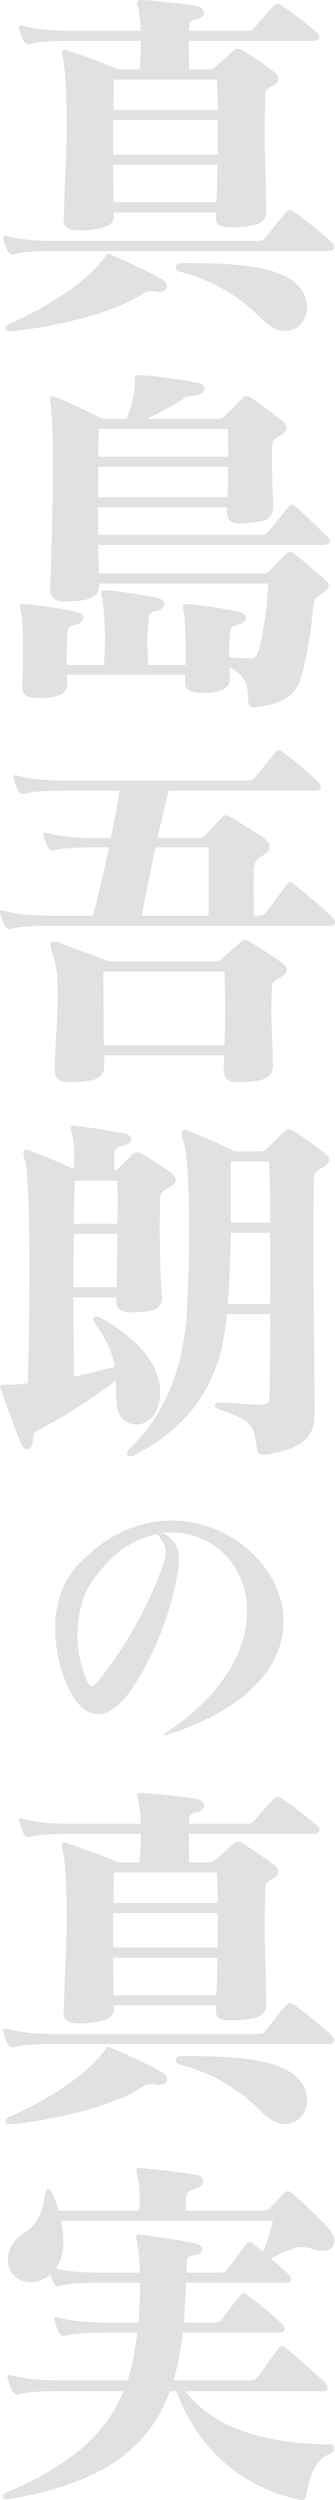 <?xml version="1.0" encoding="UTF-8"?><svg id="b" xmlns="http://www.w3.org/2000/svg" viewBox="0 0 161 1199"><defs><style>.d{fill:#e1e1e1;}</style></defs><g id="c"><path class="d" d="M24.87,120.4c-6.98,0-14.31.36-17.89,1.44-.36,0-.54.18-.89.18-1.07,0-1.97-.72-2.5-1.8-.72-1.44-1.43-3.42-1.97-5.4-.18-.54-.18-.9-.18-1.26s.18-.54.72-.54h.18c.36,0,.72,0,1.25.18,5.37,1.62,14.67,2.34,21.29,2.34h99.1c1.79,0,2.68-.36,3.76-1.62,2.86-3.6,6.8-9,9.84-12.24.54-.54,1.07-.9,1.61-.9s1.25.36,2.15.9c4.12,2.7,13.78,10.44,18.07,14.58.54.54,1.25,1.44,1.25,2.34s-.72,1.8-2.86,1.8H24.87ZM4.83,158.92c-1.43,0-2.15-.72-2.15-1.62,0-.54.54-1.44,1.43-1.8,21.82-9.54,38.1-21.42,45.97-31.68.72-1.08,1.07-1.98,1.97-1.98.36,0,.89,0,1.43.36,5.9,2.52,19.32,8.64,24.33,11.7,1.61.9,2.5,2.34,2.5,3.42,0,1.44-1.25,2.7-3.94,2.7-.54,0-1.07-.18-1.61-.18-.72-.18-1.43-.18-1.97-.18-2.15,0-3.4.72-4.83,1.62-12.34,8.1-38.46,15.12-62.61,17.64h-.54ZM127.91,102.23c0,5.22-6.98,6.3-12.52,6.66-1.61.18-3.04.18-4.47.18-3.94,0-7.16-.72-7.16-4.32v-.36c0-.9,0-1.62.18-2.52h-49.19v1.62c0,5.04-5.19,6.12-12.52,6.84-1.25.18-2.68.18-3.76.18-4.47,0-7.87-.9-7.87-4.68v-.54c.36-14.4,1.43-30.96,1.43-45.17s-.54-27-1.79-32.04c-.36-1.26-.54-2.16-.54-2.7,0-1.26.54-1.62,1.25-1.62.36,0,.89.18,1.43.36,9.3,3.06,24.69,9.18,24.69,9.18h10.02c.36-4.86.54-9.54.54-13.68h-35.06c-6.98,0-14.31.36-17.89,1.44-.36,0-.54.18-.89.18-1.07,0-1.97-.72-2.5-1.8-.72-1.44-1.43-3.42-1.97-5.4-.18-.54-.18-.9-.18-1.26s.18-.54.72-.54h.18c.36,0,.72,0,1.25.18,5.37,1.62,14.67,2.34,21.29,2.34h35.06c-.18-3.96-.54-7.2-.89-9.18-.18-2.16-.89-3.42-.89-4.32s.54-1.26,1.97-1.26h1.43c6.8.54,18.78,1.8,24.69,2.7,2.68.54,4.11,1.98,4.11,3.42,0,1.26-1.25,2.7-3.76,3.24-2.86.54-3.4,1.26-3.4,4.5v.9h27.73c1.79,0,2.5-.18,3.76-1.62,2.86-3.24,5.9-7.02,9.3-10.44.54-.54,1.07-.9,1.61-.9s1.25.36,2.15.9c4.47,2.88,10.91,7.92,16.82,12.78.54.54,1.25,1.44,1.25,2.34s-.72,1.8-2.86,1.8h-59.93c0,3.24,0,7.92.18,13.68h9.12c1.61,0,2.68-.54,3.4-1.08,2.51-2.34,6.26-5.58,8.94-8.1.54-.54,1.07-.72,1.79-.72s1.43.18,2.33.72c5.01,3.06,10.38,6.66,15.56,10.62,1.07.9,1.79,1.98,1.79,3.06s-.54,2.16-2.15,3.06c-2.68,1.44-4.12,1.98-4.12,4.32-.18,4.5-.36,11.52-.36,20.52,0,10.08.72,22.68.72,36.35v.18ZM104.65,57.59h-50.27v16.56h50.27v-16.56ZM54.38,79.01c0,5.94.18,11.88.18,18h49.37c.36-6.12.54-12.24.54-18h-50.09ZM54.74,38.15c-.18,3.6-.18,8.64-.18,14.58h50.09c0-5.76-.18-10.8-.54-14.58h-49.37ZM87.12,126.16c23.43,0,48.84.72,57.42,12.24,2.15,2.88,3.04,6.12,3.04,9,0,6.12-4.29,11.34-10.38,11.34-3.22,0-7.16-1.62-11.09-5.4-5.01-4.86-16.99-17.28-39.71-23.04-1.25-.36-1.97-1.26-1.97-2.34,0-.9.89-1.8,2.51-1.8h.18Z"/><path class="d" d="M110.55,325.58c0,3.78-3.4,6.48-11.09,6.66h-2.15c-5.37,0-8.41-1.26-8.41-4.68v-.54c0-1.08.18-2.16.18-3.42h-56.89c0,1.26.18,2.7.18,3.96v.36c0,3.96-3.04,6.66-11.09,6.84h-2.33c-5.9,0-8.23-1.26-8.23-4.86v-.36c.18-5.22.36-10.98.36-16.38,0-8.64-.36-16.2-.72-18.36-.36-1.98-.72-3.24-.72-3.96,0-1.08.72-1.08,2.86-1.08,3.04,0,20.39,2.7,23.97,3.6,2.68.72,3.58,1.8,3.58,2.88,0,1.44-1.61,2.88-3.22,3.24-3.94.9-4.29,1.8-4.47,4.32-.18,4.68-.36,9.54-.36,15.12h17.89c.36-4.14.54-8.46.54-12.42,0-8.64-.72-16.02-1.07-18.36-.36-1.98-.72-3.24-.72-3.96,0-1.08.72-1.08,2.86-1.08,3.04,0,20.39,2.7,23.97,3.6,2.68.72,3.58,1.8,3.58,2.88,0,1.44-1.61,2.88-3.22,3.24-3.94.9-4.29,1.8-4.47,4.32-.18,2.34-.54,6.48-.54,11.7,0,2.88.18,6.3.36,10.08h18.07v-5.58c0-8.64-.36-16.2-.72-18.54-.36-1.98-.72-3.24-.72-3.96,0-1.08.72-1.08,2.86-1.08,3.04,0,20.39,2.7,23.97,3.6,2.68.72,3.58,1.8,3.58,2.88,0,1.44-1.61,2.88-3.22,3.24-3.94.9-4.29,1.8-4.47,4.32-.36,3.42-.36,7.38-.36,11.34,2.5.36,4.65.54,6.98.54,1.07,0,1.97.18,2.68.18,2.33,0,3.76-.72,5.01-5.76,1.97-8.64,3.4-18.18,4.11-30.24H47.76c0,5.4-2.68,7.92-12.34,8.46-1.25,0-2.33.18-3.4.18-4.83,0-7.87-1.08-7.87-6.12v-.9c.36-12.96,1.25-35.99,1.25-55.25,0-15.3-.36-28.26-1.07-32.22-.18-1.26-.36-2.34-.36-2.88,0-.9.18-1.26.89-1.26.54,0,1.25.36,2.33.72,7.87,3.24,22.18,10.26,22.18,10.26h11.45c2.86-7.02,4.11-13.32,4.11-19.08,0-.54-.18-.9-.18-1.08,0-.54.36-.72,1.43-.72h1.25c8.77.36,19.86,2.16,27.55,3.6,2.15.36,3.22,1.62,3.22,2.88,0,1.44-1.25,2.7-3.94,3.24-3.4.54-3.58,0-5.9,1.44-4.47,3.06-11.45,6.66-17.71,9.72h33.45c2.15,0,2.68-.18,3.58-1.08,1.43-1.26,6.44-6.3,8.76-8.82.54-.54,1.07-.9,1.79-.9s1.61.18,2.68.9c2.68,1.62,10.73,7.74,14.13,10.26,1.43,1.08,2.68,2.34,2.68,3.78,0,1.26-.89,2.7-3.4,4.14-2.5,1.44-3.4,1.62-3.58,6.66v4.86c0,5.76.18,12.78.54,19.26v2.16c-.18,7.02-2.5,7.74-10.73,8.64-1.79.18-3.4.36-4.65.36-5.01,0-6.8-1.44-6.8-6.12v-1.62h-62.07c.18,4.5.18,9,.18,13.14h78.71c1.43,0,2.33-.72,3.22-1.8,1.61-1.98,8.05-9.72,9.48-11.52.54-.72,1.07-1.08,1.79-1.08.54,0,1.07.36,1.79.9,2.33,1.98,12.52,11.88,15.03,14.4.89.9,1.25,1.62,1.25,2.16,0,1.08-1.25,1.8-3.22,1.8H47.23c0,4.86.18,9.54.36,13.68h78.35c1.97,0,2.5-.18,3.4-1.08,1.25-1.26,5.37-5.58,7.87-8.1.72-.72,1.25-1.08,1.97-1.08s1.43.36,2.5,1.08c5.01,3.78,9.12,7.56,13.95,11.7,1.07,1.08,2.33,2.16,2.33,3.42,0,1.08-.89,2.34-3.22,3.78-2.15,1.44-3.94,1.8-4.29,6.66-.54,7.92-2.68,22.86-5.72,33.48-2.68,9.36-10.2,12.96-21.29,14.22-.54,0-1.07.18-1.43.18-1.79,0-2.51-.72-2.68-2.7-.36-7.74-.36-11.7-8.94-16.56,0,1.62,0,3.24.18,5.04v.54ZM47.23,223.9c0,4.68,0,9.54-.18,14.58h62.25c.18-4.5.36-9.72.36-14.58h-62.43ZM47.41,205.72c0,4.14-.18,8.64-.18,13.32h62.43c0-5.76,0-10.8-.18-13.32h-62.07Z"/><path class="d" d="M23.43,444.01c-6.98,0-14.31.36-17.89,1.44-.36,0-.54.18-.89.18-1.07,0-1.97-.72-2.5-1.8-.72-1.44-1.43-3.42-1.97-5.4-.18-.54-.18-.9-.18-1.26s.18-.54.72-.54h.18c.36,0,.72,0,1.25.18,5.37,1.62,14.67,2.34,21.29,2.34h21.29c3.04-11.7,5.37-22.14,7.69-32.76h-8.23c-6.98,0-14.31.36-17.89,1.44-.36,0-.54.18-.89.18-1.07,0-1.97-.72-2.5-1.8-.72-1.44-1.43-3.06-1.97-5.04-.18-.54-.18-.9-.18-1.26s.18-.54.72-.54h.18c.36,0,.72,0,1.25.18,5.37,1.62,14.67,2.34,21.29,2.34h9.12c1.61-8.1,3.04-15.48,4.11-22.68h-27.55c-6.98,0-14.31.36-17.89,1.44-.36,0-.54.18-.89.18-1.07,0-1.97-.72-2.5-1.8-.72-1.44-1.43-3.42-1.97-5.4-.18-.54-.18-.9-.18-1.26s.18-.54.72-.54h.18c.36,0,.72,0,1.25.18,5.37,1.62,14.67,2.34,21.29,2.34h88.91c1.79,0,2.51-.18,3.76-1.62,2.68-3.24,6.8-8.28,9.84-11.88.54-.72,1.07-1.08,1.61-1.08s1.25.36,2.15,1.08c5.55,4.14,10.73,8.46,16.82,14.22.54.54,1.25,1.44,1.25,2.34s-.72,1.8-2.86,1.8h-70.3c-1.79,7.2-3.58,14.76-5.37,22.68h19.14c2.15,0,2.68-.18,3.58-1.08,1.61-1.8,5.9-6.3,8.23-8.82.54-.54,1.07-.9,1.79-.9s1.61.18,2.68.9c2.68,1.62,12.7,7.74,16.1,10.26,1.43,1.08,2.33,2.52,2.33,3.96,0,1.26-.72,2.7-3.04,3.96-2.68,1.44-4.29,2.7-4.47,6.66-.18,2.34-.18,5.04-.18,8.1,0,4.32,0,9.18.18,14.22h1.97c1.79,0,2.68-.18,3.76-1.62,3.22-3.96,6.62-8.82,10.02-13.32.54-.72,1.07-1.08,1.61-1.08s1.25.36,2.15,1.08c6.08,4.86,11.99,9.9,18.25,15.66.54.54,1.25,1.62,1.25,2.52s-.72,1.62-2.86,1.62H23.43ZM131.13,511.33c0,5.76-4.83,7.02-12.34,7.56-1.43.18-2.86.18-4.11.18-4.83,0-7.16-1.26-7.16-6.48v-.54c0-2.16.18-3.96.18-5.94h-57.6v4.86c0,5.94-3.76,7.38-12.88,7.92-1.25,0-2.33.18-3.4.18-4.47,0-7.51-.9-7.51-5.94v-.9c.36-13.68,1.43-25.2,1.43-34.56,0-8.1-.54-14.4-2.15-19.26-.89-2.52-1.25-4.14-1.25-5.22,0-1.26.54-1.62,1.43-1.62.72,0,1.61.18,2.68.54,10.91,4.14,24.15,9,24.15,9h50.63c2.15,0,2.33-.36,3.58-1.44,2.15-1.98,6.08-5.58,8.94-7.92.72-.54,1.25-.9,1.97-.9s1.61.36,2.51.9c5.19,3.24,11.09,6.84,14.85,9.72,1.43,1.08,2.86,2.34,2.86,3.6s-.89,2.34-3.22,3.78c-3.58,2.16-3.94,1.62-4.11,6.66,0,2.7-.18,5.76-.18,9.18,0,7.02.54,15.48.72,26.1v.54ZM49.73,465.97c0,12.42,0,23.22.18,35.28h57.96c.18-6.3.36-11.7.36-17.28s-.18-11.16-.36-18h-58.14ZM100.18,439.16c.18-4.68.18-10.26.18-15.48,0-7.2,0-14.04-.18-17.28h-25.4c-2.33,10.44-4.29,20.7-6.62,32.76h32.02Z"/><path class="d" d="M76.92,667.91c0,10.44-5.9,15.3-11.45,15.3-4.65,0-8.94-3.42-9.48-9.72-.36-4.14-.18-7.92-.36-11.52-11.09,9-27.91,19.26-38.1,24.3-.72.36-1.61,1.62-1.79,4.68-.18,2.88-1.43,4.14-2.68,4.14-1.07,0-2.15-.72-2.86-2.52-2.33-5.4-7.16-18.54-9.48-25.56-.36-.9-.54-1.44-.54-1.98,0-.72.54-.9,1.25-.9h1.61c2.33,0,5.37,0,10.38-.72.36-17.1.72-36.36.72-53.63,0-26.46-.72-48.77-2.15-53.09-.54-1.62-.72-2.88-.72-3.6,0-1.26.36-1.62,1.25-1.62.54,0,1.25.18,2.15.54,6.8,2.34,16.82,6.84,20.75,8.64.18-2.34.18-4.5.18-6.66,0-3.96-.18-7.56-1.07-10.44-.36-1.26-.54-1.98-.54-2.7s.36-1.08,1.25-1.08c.36,0,.72.18,1.25.18,6.62.72,17.35,2.52,23.26,3.6,2.15.36,3.22,1.62,3.22,2.88s-1.07,2.34-3.22,2.88c-4.47.9-4.83,2.52-4.83,5.04v7.02c1.07-.18,1.61-.54,2.33-1.26l6.62-6.66c.54-.54,1.07-.72,1.97-.72.72,0,1.43.18,2.33.72,3.58,2.16,10.55,6.3,13.42,8.46,1.79,1.26,2.86,2.7,2.86,3.96s-1.07,2.52-3.22,3.6c-2.33,1.44-4.11,2.16-4.29,5.4,0,1.8-.18,7.02-.18,13.32,0,10.44.36,24.3.89,31.5,0,.9.18,1.8.18,2.7,0,4.14-1.79,6.3-10.55,6.84-1.43,0-2.68.18-3.94.18-4.29,0-7.51-.9-7.51-5.4v-1.8h-20.57c0,11.88.18,25.38.36,37.97,6.62-1.26,14.13-3.42,19.5-4.68-.89-5.76-3.22-12.06-9.48-20.88-.54-.72-.72-1.44-.72-1.98,0-.72.54-1.26,1.25-1.26.54,0,1.25.18,1.97.54,13.06,7.02,28.62,19.8,28.8,35.1v.9ZM55.99,617.34c.18-7.56.36-16.74.36-25.56h-20.93c0,7.56-.18,16.2-.18,25.56h20.75ZM35.96,566.23c-.18,3.96-.36,11.16-.54,20.7h20.93c.18-4.86.18-9.18.18-12.78s-.18-6.3-.18-7.92h-20.39ZM151.16,678.35c0,10.26-5.01,16.02-22,19.08-1.07.18-1.97.36-2.5.36-2.15,0-2.86-.9-3.22-3.24-1.61-10.8-1.61-12.96-18.07-18.54-1.43-.54-2.15-1.26-2.15-1.98,0-.9.89-1.44,2.33-1.44h.36c8.05.36,14.31,1.08,19.5,1.08,3.58,0,4.11-1.44,4.11-4.68.18-10.98.36-24.48.36-38.69h-20.75c-.89,7.74-1.97,14.58-3.58,19.98-6.8,23.04-20.93,37.25-41.14,47.69-.72.36-1.43.54-1.97.54-.89,0-1.43-.72-1.43-1.44s.36-1.44.89-1.98c18.43-17.28,26.83-41.21,28.09-68.93.54-11.52.89-24.3.89-36.18,0-19.62-.89-36.89-2.5-41.75-.72-1.98-1.07-3.42-1.07-4.5,0-1.26.54-1.8,1.43-1.8.54,0,1.43.18,2.15.54,7.87,3.06,17.53,7.56,21.82,9.72h11.81c1.97,0,2.86-.36,3.58-1.08,2.33-2.34,5.9-5.94,8.77-8.64.54-.54,1.07-.9,1.97-.9.54,0,1.43.36,2.33.9,4.83,3.06,10.02,6.66,14.31,10.08,1.61,1.26,2.68,2.52,2.68,3.78s-1.07,2.52-3.4,3.78c-2.5,1.26-3.94,2.7-3.94,5.22-.18,9.9-.18,23.58-.18,39.23,0,22.14.54,48.23.54,73.25v.54ZM129.87,591.24h-18.96c-.18,11.52-.54,23.4-1.43,34.2h20.39v-34.2ZM129.87,586.38c0-10.8-.18-21.06-.54-29.34h-18.43v29.34h18.96Z"/><path class="d" d="M86.05,748.02c0,1.26-.14,2.66-.28,3.92-3.2,20.86-10.71,39.2-20.31,54.87-6.12,10.08-12.52,15.26-18.37,15.26-6.4,0-12.11-5.88-16.42-17.78-2.5-7.14-4.17-15.26-4.17-23.24,0-11.06,3.06-21.98,10.99-30.52,14.05-15.12,30.05-21.28,44.94-21.28,28.8,0,53.85,22.96,53.85,48.43,0,19.46-14.61,40.32-53.29,53.47-2.09.7-3.48,1.12-4.04,1.12-.14,0-.28,0-.28-.14,0-.42,1.25-1.26,3.62-2.8,26.16-18.2,36.45-39.06,36.45-56.55,0-21.56-15.58-37.8-36.73-37.8-1.39,0-2.64,0-4.03.14,6.26,3.08,8.07,7.84,8.07,12.88ZM44.45,758.1c-4.45,6.02-7.24,15.82-7.24,26.18,0,5.74.97,11.62,2.78,17.08,1.67,4.9,2.64,7.28,3.9,7.28s2.78-1.82,5.7-5.46c9.88-12.6,21.71-32.48,29.08-53.61.7-1.82.97-3.36.97-4.9,0-3.36-1.53-6.02-4.17-8.96-13.77,3.36-21.57,9.52-31.03,22.4Z"/><path class="d" d="M24.87,980.32c-6.98,0-14.31.36-17.89,1.44-.36,0-.54.18-.89.18-1.07,0-1.97-.72-2.5-1.8-.72-1.44-1.43-3.42-1.97-5.4-.18-.54-.18-.9-.18-1.26s.18-.54.72-.54h.18c.36,0,.72,0,1.25.18,5.37,1.62,14.67,2.34,21.29,2.34h99.1c1.79,0,2.68-.36,3.76-1.62,2.86-3.6,6.8-9,9.84-12.24.54-.54,1.07-.9,1.61-.9s1.25.36,2.15.9c4.12,2.7,13.78,10.44,18.07,14.58.54.54,1.25,1.44,1.25,2.34s-.72,1.8-2.86,1.8H24.87ZM4.83,1018.84c-1.43,0-2.15-.72-2.15-1.62,0-.54.54-1.44,1.43-1.8,21.82-9.54,38.1-21.42,45.97-31.68.72-1.08,1.07-1.98,1.97-1.98.36,0,.89,0,1.43.36,5.9,2.52,19.32,8.64,24.33,11.7,1.61.9,2.5,2.34,2.5,3.42,0,1.44-1.25,2.7-3.94,2.7-.54,0-1.07-.18-1.61-.18-.72-.18-1.43-.18-1.97-.18-2.15,0-3.4.72-4.83,1.62-12.34,8.1-38.46,15.12-62.61,17.64h-.54ZM127.91,962.15c0,5.22-6.98,6.3-12.52,6.66-1.61.18-3.04.18-4.47.18-3.94,0-7.16-.72-7.16-4.32v-.36c0-.9,0-1.62.18-2.52h-49.19v1.62c0,5.04-5.19,6.12-12.52,6.84-1.25.18-2.68.18-3.76.18-4.47,0-7.87-.9-7.87-4.68v-.54c.36-14.4,1.43-30.96,1.43-45.17s-.54-27-1.79-32.04c-.36-1.26-.54-2.16-.54-2.7,0-1.26.54-1.62,1.25-1.62.36,0,.89.18,1.43.36,9.3,3.06,24.69,9.18,24.69,9.18h10.02c.36-4.86.54-9.54.54-13.68h-35.06c-6.98,0-14.31.36-17.89,1.44-.36,0-.54.18-.89.18-1.07,0-1.97-.72-2.5-1.8-.72-1.44-1.43-3.42-1.97-5.4-.18-.54-.18-.9-.18-1.26s.18-.54.72-.54h.18c.36,0,.72,0,1.25.18,5.37,1.62,14.67,2.34,21.29,2.34h35.06c-.18-3.96-.54-7.2-.89-9.18-.18-2.16-.89-3.42-.89-4.32s.54-1.26,1.97-1.26h1.43c6.8.54,18.78,1.8,24.69,2.7,2.68.54,4.11,1.98,4.11,3.42,0,1.26-1.25,2.7-3.76,3.24-2.86.54-3.4,1.26-3.4,4.5v.9h27.73c1.79,0,2.5-.18,3.76-1.62,2.86-3.24,5.9-7.02,9.3-10.44.54-.54,1.07-.9,1.61-.9s1.25.36,2.15.9c4.47,2.88,10.91,7.92,16.82,12.78.54.54,1.25,1.44,1.25,2.34s-.72,1.8-2.86,1.8h-59.93c0,3.24,0,7.92.18,13.68h9.12c1.61,0,2.68-.54,3.4-1.08,2.51-2.34,6.26-5.58,8.94-8.1.54-.54,1.07-.72,1.79-.72s1.43.18,2.33.72c5.01,3.06,10.38,6.66,15.56,10.62,1.07.9,1.79,1.98,1.79,3.06s-.54,2.16-2.15,3.06c-2.68,1.44-4.12,1.98-4.12,4.32-.18,4.5-.36,11.52-.36,20.52,0,10.08.72,22.68.72,36.35v.18ZM104.65,917.51h-50.27v16.56h50.27v-16.56ZM54.38,938.93c0,5.94.18,11.88.18,18h49.37c.36-6.12.54-12.24.54-18h-50.09ZM54.74,898.07c-.18,3.6-.18,8.64-.18,14.58h50.09c0-5.76-.18-10.8-.54-14.58h-49.37ZM87.12,986.08c23.43,0,48.84.72,57.42,12.24,2.15,2.88,3.04,6.12,3.04,9,0,6.12-4.29,11.34-10.38,11.34-3.22,0-7.16-1.62-11.09-5.4-5.01-4.86-16.99-17.28-39.71-23.04-1.25-.36-1.97-1.26-1.97-2.34,0-.9.89-1.8,2.51-1.8h.18Z"/><path class="d" d="M89.09,1146.81c16.1,21.24,47.05,25.38,69.59,25.56,1.43,0,1.97.9,1.97,1.8,0,1.08-.54,2.16-1.61,2.52-6.8,2.52-9.84,9-11.81,19.8-.36,1.8-.89,2.52-2.33,2.52-.36,0-.72,0-1.25-.18-17.89-3.96-45.44-16.02-58.85-52.01h-3.22c-9.12,25.38-29.87,44.09-78,51.83h-.54c-1.07,0-1.61-.54-1.61-1.26s.54-1.44,1.61-1.98c33.63-14.04,49.02-30.6,56.35-48.59H27.19c-6.98,0-14.31.36-17.89,1.44-.36,0-.54.18-.89.18-1.07,0-1.97-.72-2.5-1.8-.72-1.44-1.61-3.78-2.15-5.76-.18-.54-.18-.9-.18-1.26s.18-.54.72-.54h.18c.36,0,.72,0,1.25.18,5.37,1.62,14.67,2.34,21.29,2.34h34.35c1.25-3.78,2.15-7.56,2.86-11.52.72-3.78,1.25-7.56,1.79-11.34h-16.46c-6.98,0-14.31.36-17.89,1.44-.36,0-.54.18-.89.18-1.07,0-1.97-.72-2.5-1.8-.72-1.44-1.43-3.42-1.97-5.4-.18-.54-.18-.9-.18-1.26s.18-.54.72-.54h.18c.36,0,.72,0,1.25.18,5.37,1.62,14.67,2.34,21.29,2.34h16.99c.36-5.4.72-10.8.72-15.84v-3.24h-20.39c-6.98,0-14.31.36-17.89,1.44-.36,0-.54.18-.89.18-1.07,0-1.97-.72-2.5-1.8-.54-1.08-1.07-2.34-1.43-3.78-.54.36-.89.72-1.43,1.08-2.68,1.8-5.55,2.7-8.05,2.7-6.26,0-10.91-4.86-10.91-10.8,0-2.16.54-4.5,1.79-6.66,5.37-9.36,12.88-4.68,16.1-24.66.36-1.8.89-2.7,1.43-2.7.72,0,1.43.9,2.15,2.34.89,1.8,1.97,4.68,3.04,8.1h38.64c.18-2.16.18-4.14.18-5.76,0-3.42-.18-6.3-.72-9-.54-2.52-.89-4.14-.89-4.86s.36-.9,1.07-.9c.54,0,1.25.18,2.33.18,7.33.72,15.92,1.62,25.04,3.06,2.5.36,3.76,1.62,3.76,3.06s-1.07,2.88-3.4,3.6c-2.5.9-4.65,1.26-4.83,3.6-.18,1.98-.18,4.5-.18,7.02h36.67c1.97,0,2.5-.18,3.93-1.44,1.61-1.62,4.83-5.04,6.44-6.84.72-.72,1.25-1.08,1.97-1.08s1.25.36,2.15,1.08c6.26,5.4,13.24,12.06,17.17,16.38,1.97,2.16,3.04,4.5,3.04,6.48,0,2.7-1.79,4.68-5.37,4.68-1.25,0-2.51-.18-3.94-.54-2.68-.9-4.65-1.26-6.44-1.26-3.58,0-6.8,1.62-14.85,5.4,3.04,2.52,5.72,5.04,8.59,7.56.54.54,1.25,1.44,1.25,2.34s-.72,1.8-2.86,1.8h-47.58l-1.07,19.08h14.49c1.79,0,2.68-.18,3.76-1.62,2.68-3.42,5.72-7.74,8.77-11.34.54-.72,1.07-1.08,1.61-1.08s1.25.36,2.15,1.08c5.54,4.14,10.38,7.92,16.46,13.68.54.54,1.25,1.44,1.25,2.34s-.72,1.8-2.86,1.8h-46.15c-.89,8.1-2.33,15.66-4.47,22.86h36.67c1.79,0,2.68-.18,3.76-1.62,3.22-4.32,6.62-9.18,10.02-13.68.54-.72,1.07-1.08,1.61-1.08s1.25.36,2.15,1.08c6.08,4.86,12.34,10.62,18.6,16.38.54.54,1.25,1.62,1.25,2.52s-.72,1.62-2.86,1.62h-65.47ZM118.25,1076.44c.54-.72,1.07-1.08,1.61-1.08s1.25.36,2.15,1.08c1.07.9,3.22,2.52,4.29,3.42,1.97-4.14,3.76-9.9,4.83-14.76H29.34c.72,3.06,1.07,6.48,1.07,9.72,0,4.86-.89,9.54-3.58,13.14,5.37,1.44,13.95,1.98,20.04,1.98h20.39c-.18-5.94-.72-11.34-1.61-15.66-.18-.54-.18-1.08-.18-1.44,0-.9.36-1.26,1.25-1.26.36,0,.89.18,1.43.18,9.84,1.44,18.07,2.52,25.94,4.14,1.79.36,3.04,1.62,3.04,2.88s-.89,2.34-3.4,2.7c-3.04.54-3.94,1.08-3.94,3.6,0,1.62-.18,3.24-.18,4.86h15.92c1.79,0,2.68-.18,3.76-1.62l8.94-11.88Z"/></g></svg>